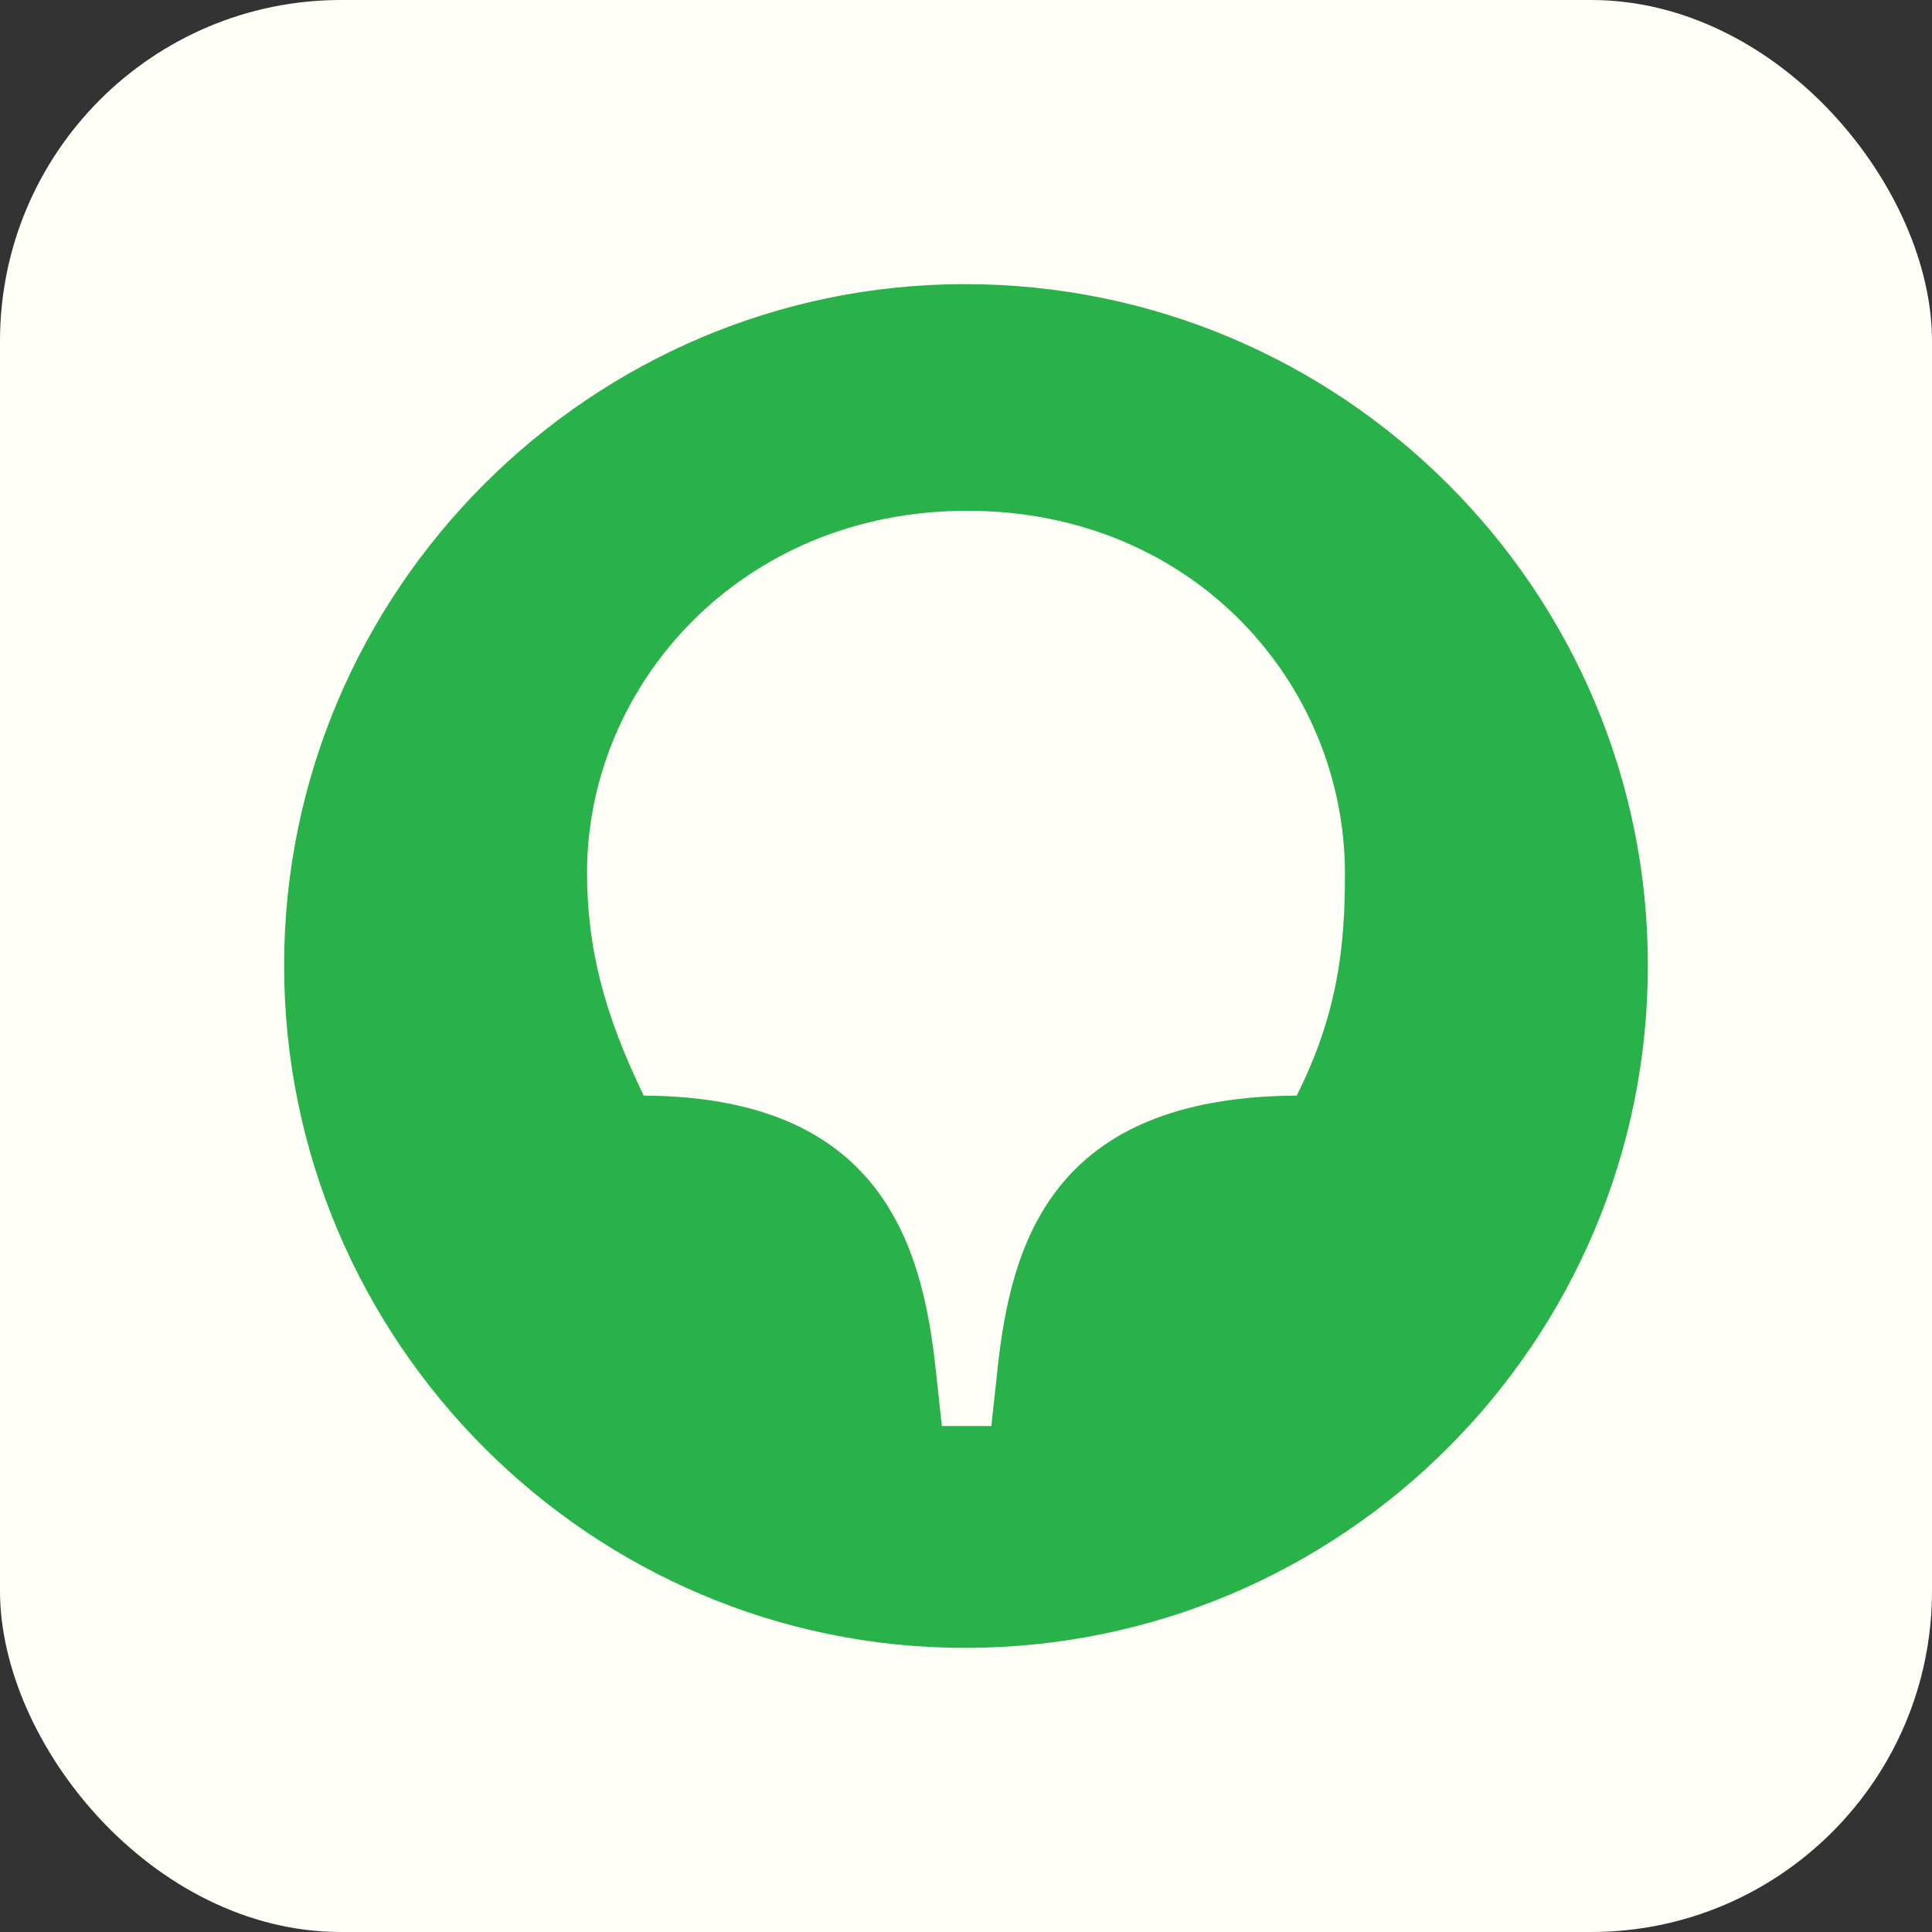 <?xml version="1.0" encoding="UTF-8"?> <svg xmlns="http://www.w3.org/2000/svg" width="34" height="34" viewBox="0 0 34 34" fill="none"><rect x="0" y="0" width="34" height="34" fill="#333333" stroke="none"/><rect width="34" height="34" rx="6" fill="#FFFEF7"></rect><path d="M22.82 19.281C18.487 19.302 17.786 21.913 17.552 24.119L17.446 25.096H16.575L16.469 24.119C16.235 21.913 15.513 19.302 11.329 19.281C10.628 17.838 10.331 16.671 10.331 15.355C10.331 12.066 13.028 8.989 17.021 8.989C21.014 8.989 23.669 12.045 23.669 15.377C23.669 16.671 23.542 17.838 22.82 19.281ZM16.979 5C10.395 5 5 10.39 5 16.989C5 23.61 10.395 29 16.979 29C23.627 29 29 23.61 29 16.989C29 10.39 23.627 5 16.979 5Z" fill="#29B24A"></path></svg> 